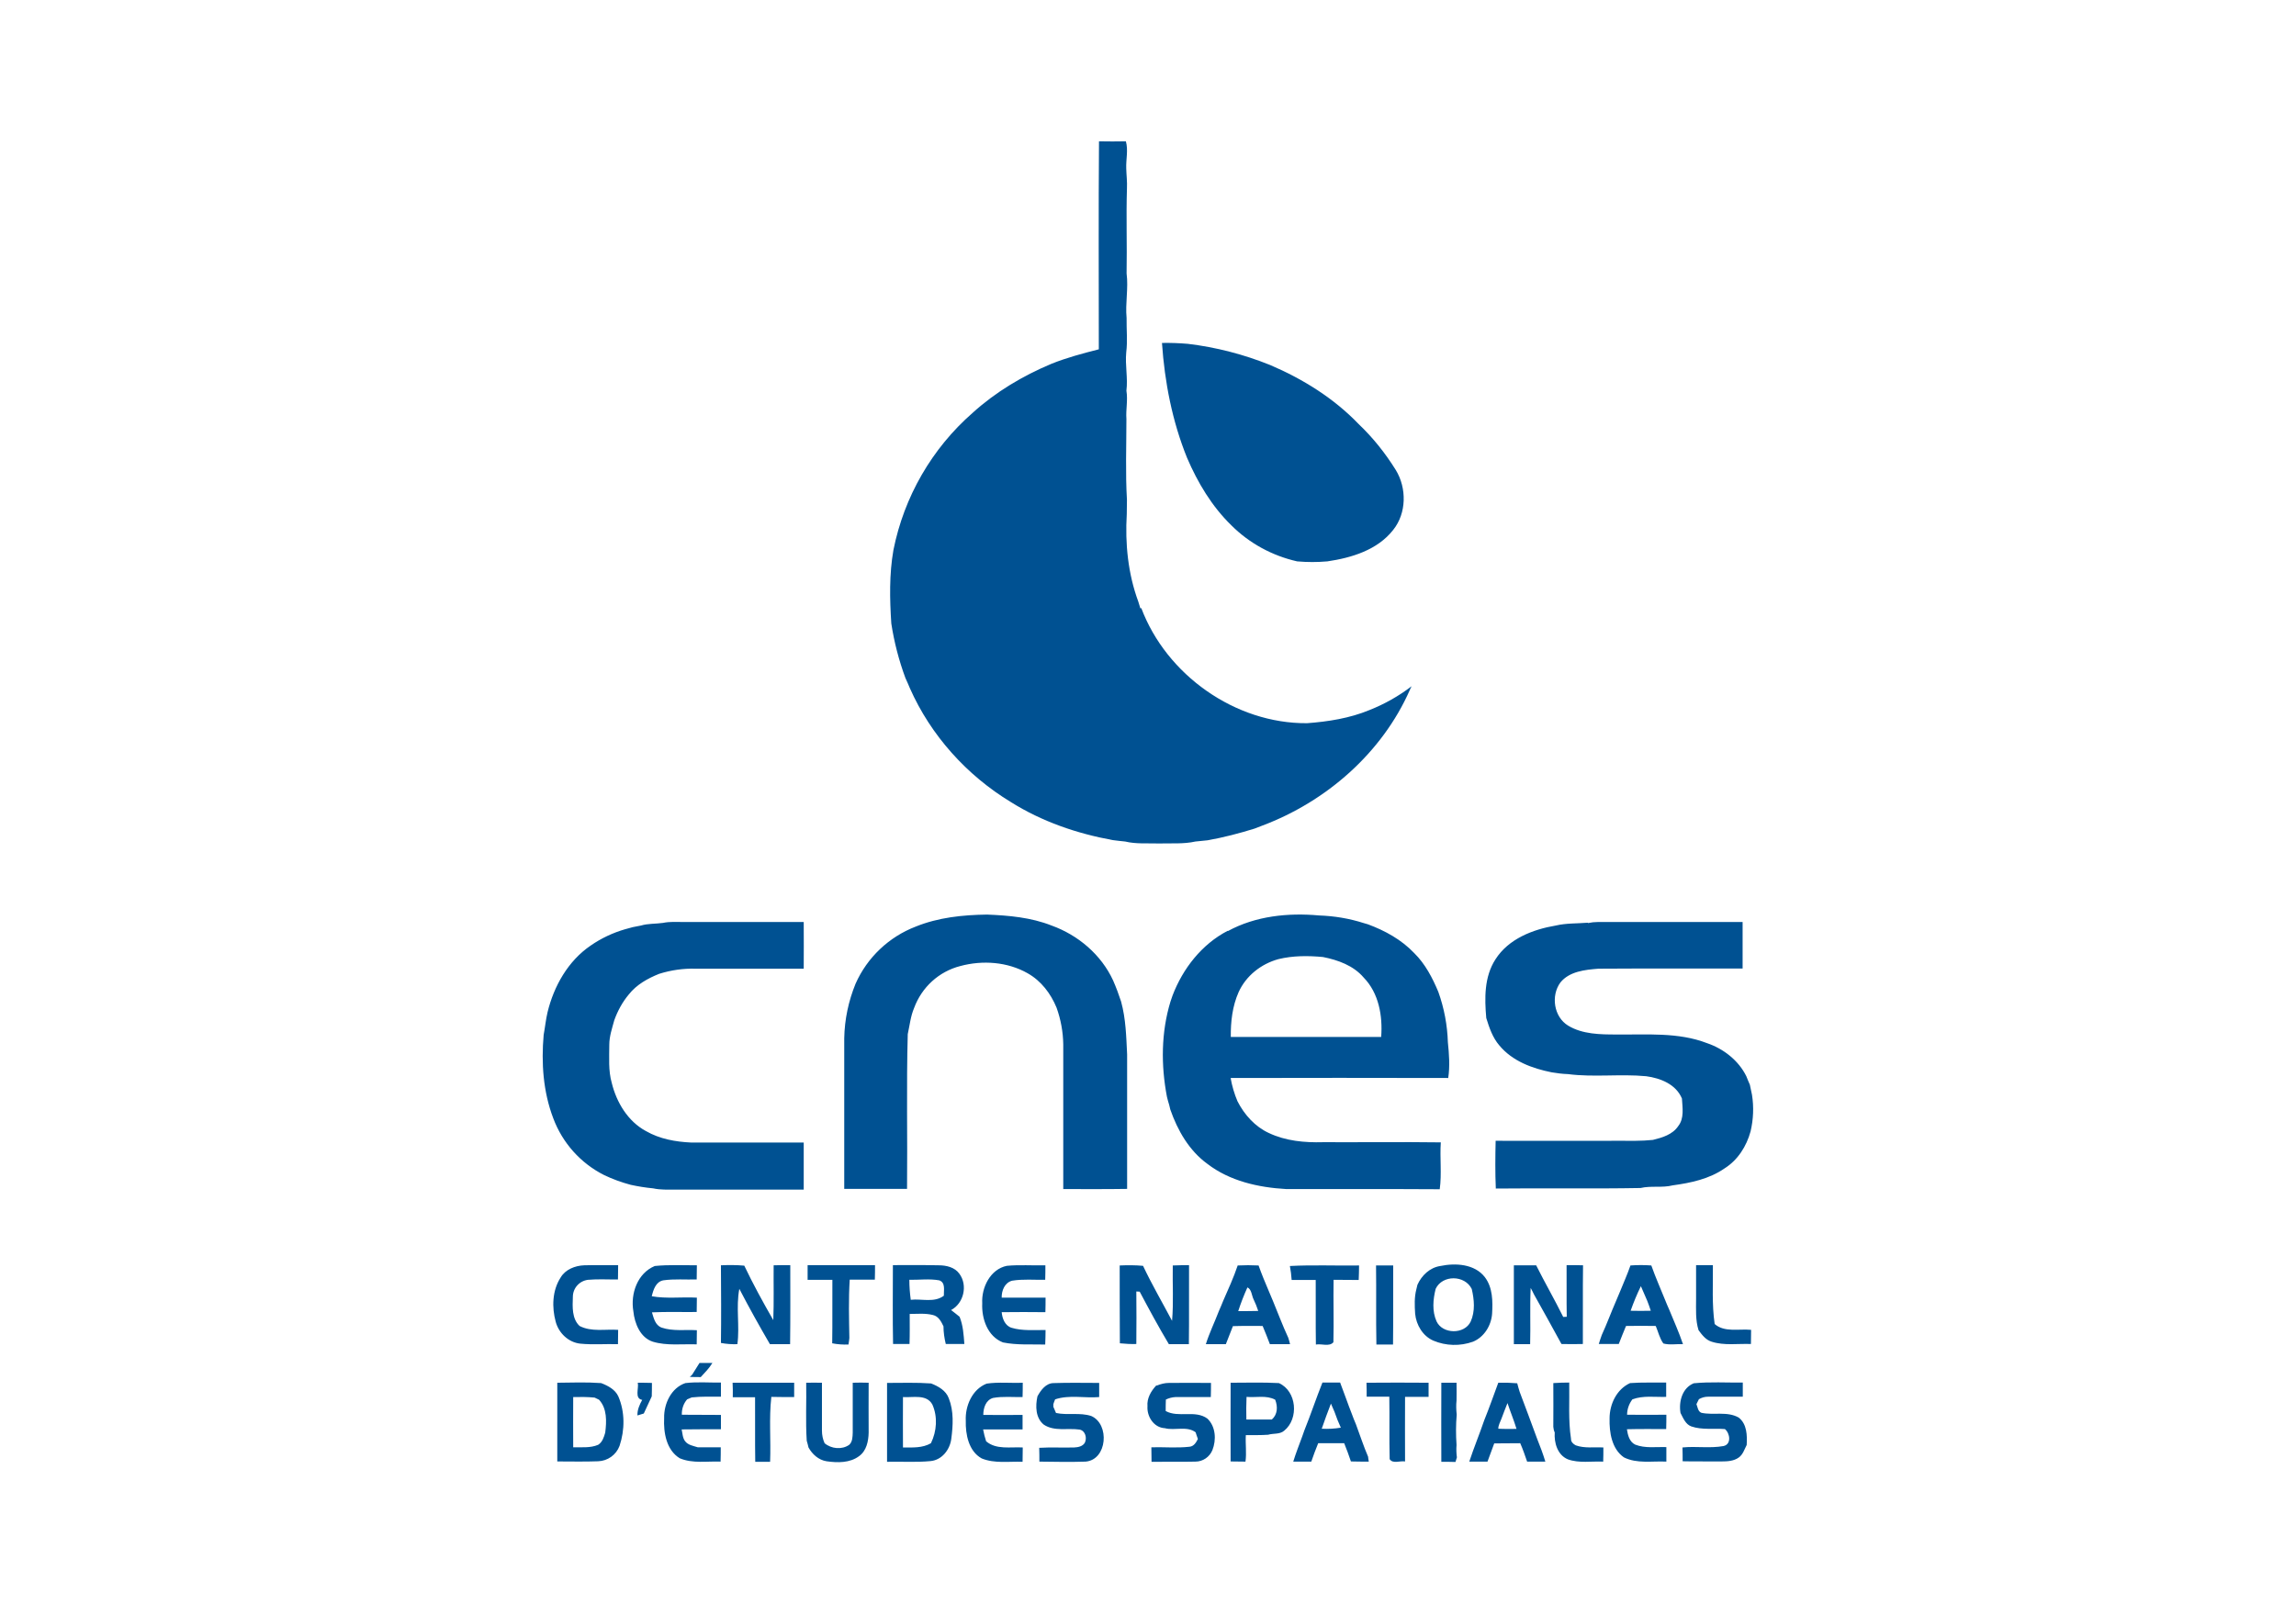 <?xml version="1.0" encoding="utf-8"?>
<!-- Generator: Adobe Illustrator 25.0.1, SVG Export Plug-In . SVG Version: 6.00 Build 0)  -->
<svg version="1.0" id="Layer_1" xmlns="http://www.w3.org/2000/svg" xmlns:xlink="http://www.w3.org/1999/xlink" x="0px" y="0px"
	 viewBox="0 0 1297.8 906.7" style="enable-background:new 0 0 1297.8 906.7;" xml:space="preserve">
<style type="text/css">
	.st0{fill:#005192;}
	.st1{fill:none;}
</style>
<path class="st0" d="M621.1,197.5c0-39.2-0.2-78.4,0.1-117.6c5.1,0.1,10.1,0.1,15.2,0c1.4,5,0,10.2,0.2,15.3
	c0.1,3.8,0.6,7.6,0.4,11.4c-0.5,16,0.1,32-0.2,48c1.1,8.4-0.8,16.8,0,25.2c-0.1,6.5,0.6,13-0.2,19.4c-0.7,7.3,1,14.5,0.1,21.7
	c0.9,5.4-0.4,10.7,0,16c0,15.2-0.6,30.4,0.3,45.7c0,2.7-0.1,5.4-0.1,8.1c-1,16.6,0.7,33.7,6.5,49.4c0.4,1.3,0.8,2.6,1.2,3.9l0.5-0.2
	c14.2,37.8,53.1,65.4,93.7,65.1c12-0.9,24.1-2.8,35.2-7.4c8.6-3.4,16.6-7.9,23.9-13.5c-0.3,0.5-0.8,1.6-1,2.1
	c-15.7,35.6-47.2,63.1-83.4,76.7c-1.5,0.6-2.9,1.1-4.4,1.7c-8.7,2.7-17.5,5-26.5,6.6c-2.3,0.2-4.6,0.5-6.9,0.7
	c-6.7,1.5-13.7,0.9-20.5,1.1c-6.4-0.2-13,0.4-19.2-1.1c-2.3-0.2-4.6-0.5-7-0.8c-20.3-3.7-40.1-10.5-57.6-21.5
	c-24.9-15.1-45.3-37.7-57.1-64.4c-0.8-1.9-1.6-3.8-2.5-5.7c-3.7-10-6.4-20.4-8-30.9c-0.9-13.8-1.2-27.8,1.2-41.5
	c6-30.1,21.7-57.4,44.8-77.6c13-11.8,28.3-20.9,44.5-27.7C603,202.2,612.1,199.8,621.1,197.5 M656.8,193.9c4.9-0.1,9.8,0.1,14.6,0.5
	c16,1.9,31.7,6,46.6,12c18.5,7.9,36,18.8,50,33.4c8.1,7.7,15.1,16.5,21,26c6.2,10.2,6.1,24.3-1.5,33.8
	c-8.9,11.4-23.6,15.8-37.2,17.8c-5.7,0.5-11.4,0.5-17.1,0c-14.1-3.2-27-10.2-37.2-20.4c-11-10.7-19-24.1-25-38.1
	C662.6,238.2,658.3,216,656.8,193.9 M517.6,523.9c12.8-5.2,26.6-6.6,40.3-6.8c12.3,0.5,24.9,1.6,36.5,6.2
	c15,5.4,28.1,16.5,34.8,31.1c1.7,3.9,3.2,7.9,4.5,11.9c2.7,9.8,2.9,19.9,3.4,29.9c0,25.3,0,50.7,0,76c-12,0.2-24.1,0.1-36.1,0.1
	c0-27.3,0-54.5,0-81.8c-0.1-7.1-1.4-14.1-3.8-20.8c-3.3-8-8.7-15.1-16.3-19.4c-11.4-6.5-25.5-7.5-38.1-4.1
	c-12.1,3.1-21.8,12-26.1,23.7c-2,4.7-2.5,9.8-3.6,14.8c-0.8,29.2-0.1,58.4-0.4,87.5h-35.5c0-28.4,0-56.8,0-85.2
	c0.2-10.6,2.4-21,6.4-30.8C490.2,541.3,502.5,529.7,517.6,523.9 M694.1,526.4c15.6-8.5,34-10.4,51.5-8.8c8.6,0.3,17.1,1.7,25.2,4.3
	l2.4,0.7c9.7,3.6,19,8.7,26.2,16.3c6.2,6.1,10.3,14,13.6,21.9c3.3,9.2,5.1,18.8,5.4,28.5c0.7,6.7,1.2,13.5,0.2,20.2
	c-41-0.1-82-0.1-123,0c0.8,4.5,2.1,9,3.9,13.2c3.9,7.6,9.9,14.3,17.7,17.9c9.5,4.5,20.2,5.5,30.6,5.2c22.2,0.1,44.4-0.2,66.6,0.1
	c-0.6,8.8,0.6,17.7-0.6,26.5c-28.9-0.2-57.8,0-86.8-0.1c-15.7-0.9-31.9-4.5-44.6-14.3c-10.3-7.5-16.8-18.9-20.9-30.7l-0.6-2.5
	c-0.5-1.5-0.9-3.1-1.3-4.7c-3.4-17.8-3.3-36.4,2-53.8l1.2-3.5c5.8-15.2,16.5-28.9,31.1-36.5 M722.6,542.3
	c-9.8,2.7-18.3,9.4-22.5,18.7c-3.5,7.9-4.5,16.7-4.4,25.3c28.3,0,56.7,0,85,0c0.9-11.8-1.3-24.8-9.9-33.6c-5.8-6.8-14.5-9.9-23-11.6
	C739.3,540.3,730.8,540.3,722.6,542.3 M374.8,521.8c3.8-0.8,7.8-0.5,11.6-0.5c22.6,0,45.3,0,67.9,0c0.1,8.8,0,17.6,0,26.4
	c-20.4,0-40.7,0-61.1,0c-7-0.2-13.9,0.8-20.6,2.9c-6.5,2.6-12.8,6.1-17.2,11.7c-3.6,4.3-6.3,9.3-8.2,14.6c-1.2,4.5-2.8,9-2.8,13.8
	c0,7.2-0.6,14.6,1.4,21.6c2.7,11,9.1,21.7,19.3,27.2c7.8,4.5,16.8,6.1,25.7,6.5c21.2,0,42.3,0,63.5,0v26.6c-24.2,0-48.4,0-72.6,0
	c-4.2,0-8.4,0.2-12.5-0.7c-4.3-0.4-8.5-1.1-12.7-2c-5.2-1.4-10.2-3.2-15-5.5c-13.3-6.7-23.6-18.2-28.8-32.2
	c-5.7-15-6.8-31.2-5.4-47.1c0.8-4.3,1.2-8.6,2.2-12.8c3.6-14.8,11.6-29,24.4-37.7c5.9-4.1,12.5-7.2,19.4-9.2c1.5-0.4,3-0.8,4.4-1.2
	l4.6-0.9C366.3,522.1,370.6,522.4,374.8,521.8 M897.6,521.9c1.9-0.4,3.8-0.6,5.7-0.6c27.2,0,54.5,0,81.7,0c0,8.8,0,17.5,0,26.3
	c-27.2,0.1-54.3-0.1-81.5,0.1c-7.6,0.6-16.4,1.5-21.5,7.8c-5.5,7.5-3.7,19.5,4.4,24.4s18.1,5,27.3,5c17.1,0.2,34.9-1.4,51.2,4.9
	c9.4,3.2,17.8,9.8,22.2,18.7c0.6,1.6,1.3,3.2,2,4.8c0.4,1.9,0.8,3.8,1.2,5.7c1.1,6.9,0.8,13.9-0.8,20.7c-2.3,8.4-7.2,16.2-14.7,20.9
	c-8.6,6-19.1,8.2-29.3,9.6c-6,1.5-12.2,0.1-18.2,1.5c-27.3,0.5-54.5,0-81.8,0.3c-0.4-9-0.3-18-0.1-27c23.1,0.1,46.2,0,69.3,0
	c6.5,0,13.1,0.2,19.6-0.5c5.3-1.3,11.1-3,14.3-7.8c3.5-4.4,2.4-10.4,2.1-15.6c-3.4-8.1-12.1-11.5-20.2-12.6
	c-14.7-1.4-29.6,0.7-44.2-1.2c-3.1-0.1-6.2-0.5-9.2-1c-11-2.2-22.2-6.3-29.6-15.2c-3.8-4.4-5.7-10-7.4-15.5
	c-1-11.2-1.2-23.3,5.2-33.2c7.4-11.6,21.1-16.9,34.1-19.1c5.9-1.4,12.1-1.1,18.1-1.6 M814.1,715.8c8.6-1.8,19.4-1.2,25.2,6.3
	c4.5,5.9,4.5,13.7,4.1,20.7c-0.5,6.7-4.5,13.2-10.8,15.8c-7.3,2.6-15.3,2.4-22.4-0.6c-6-2.6-9.7-8.9-10.3-15.2
	c-0.3-4.6-0.5-9.4,0.7-13.9l0.6-2.5C803.6,721.1,808.2,716.7,814.1,715.8 M811.5,728.7c-1.5,6-2.1,12.6,0.5,18.4
	c3.4,7.3,15.8,7.5,19.3,0.1c2.6-5.8,2-12.4,0.6-18.4C828,720.8,815.3,720.7,811.5,728.7 M316.9,722.3c2.7-4.6,8.2-6.7,13.3-6.9
	c6.4-0.2,12.8,0,19.2-0.1c0,2.7-0.1,5.4-0.1,8.1c-5.6,0.1-11.2-0.3-16.9,0.2c-4.9,0.6-8.6,4.7-8.6,9.7c-0.2,5.5-0.6,12.3,3.8,16.4
	c6.7,3.5,14.6,1.7,21.8,2.2c0,2.7-0.1,5.4-0.1,8.1c-7.1-0.2-14.3,0.4-21.3-0.3c-6.7-0.7-12.2-6-13.9-12.4
	C311.9,739.2,312.1,729.7,316.9,722.3 M370.1,715.8c7.9-0.8,15.9-0.4,23.8-0.4c0,2.7-0.1,5.4-0.1,8c-6.3,0.2-12.6-0.4-18.9,0.5
	c-4.2,0.8-5.6,5.3-6.5,9c8.4,1.5,17,0.3,25.5,0.8c0,2.7-0.1,5.4-0.1,8.1c-8.4,0.1-16.9-0.2-25.3,0.2c1,3.2,1.8,7.2,5.4,8.6
	c6.4,2.2,13.4,1.1,20,1.5c0,2.7-0.1,5.4-0.1,8c-8.3-0.3-16.8,0.9-24.8-1.5c-7.1-2.3-10.3-10.3-11-17.2
	C356.3,731.4,360.3,719.9,370.1,715.8 M407.5,715.4c4.4-0.2,8.8-0.2,13.2,0.2c5,10.5,10.6,20.7,16.4,30.8c0.4-10.3,0.1-20.7,0.2-31
	c3.1-0.1,6.2-0.1,9.4-0.1c0,14.9,0.1,29.8-0.1,44.7c-3.8,0-7.6,0-11.4,0c-6-10.3-11.8-20.7-17.3-31.3c-2,10.4,0.3,21-1.1,31.3
	c-3.1,0.1-6.2-0.1-9.3-0.7C407.7,744.7,407.6,730,407.5,715.4 M456.5,715.3h38.1c0,2.7,0,5.4-0.1,8.2c-4.7,0-9.5,0-14.2,0
	c-0.7,11-0.4,22-0.2,33c-0.1,1.2-0.3,2.4-0.5,3.7c-3.1,0.1-6.2-0.1-9.2-0.7c0.2-12,0-24,0.1-35.9c-4.7,0-9.4,0-14,0
	C456.5,720.8,456.5,718.1,456.5,715.3 M504.7,715.3c8.6,0,17.2-0.1,25.9,0.1c4.3,0,9.1,1.1,11.7,4.8c4.8,6.5,2.5,16.7-4.7,20.5
	c1.6,1.2,3.2,2.5,4.8,3.8c2,4.9,2.3,10.2,2.7,15.4c-3.5,0-7,0-10.5,0c-0.8-3.3-1.3-6.6-1.3-10c-1.3-2.7-2.8-5.7-6-6.4
	c-4.3-1.1-8.8-0.6-13.1-0.6c0,5.7,0.1,11.3-0.1,17c-3.1,0-6.2,0-9.3,0C504.5,745.2,504.7,730.3,504.7,715.3 M514,723.6
	c0,3.8,0.3,7.6,0.8,11.3c6.2-0.7,13.3,1.8,18.7-2.3c-0.1-3,1.1-7.4-2.6-8.7C525.3,722.9,519.6,723.7,514,723.6 M569.1,715.7
	c7.2-0.7,14.5-0.1,21.8-0.3c0,2.7,0,5.4-0.1,8.2c-6.2,0.1-12.6-0.5-18.7,0.5c-4.2,1.1-6,5.6-5.9,9.6h24.8c0,2.7,0,5.4-0.1,8.2
	c-8.2-0.1-16.5-0.1-24.7,0c0.3,3.5,1.8,7.6,5.5,8.8c6.2,1.9,12.9,1.2,19.3,1.3c0,2.7-0.1,5.5-0.2,8.2c-8-0.2-16,0.4-23.9-1.2
	c-8.7-3.4-12.1-13.4-11.7-22.1C554.7,727.9,559.8,717.6,569.1,715.7 M632.9,715.5c4.4-0.2,8.8-0.2,13.2,0.2
	c5,10.6,10.9,20.7,16.4,31.1c0.9-10.4,0.2-20.8,0.4-31.3c3.1-0.1,6.1-0.2,9.2-0.2c-0.1,14.9,0.1,29.8-0.1,44.7c-3.8,0-7.5,0-11.3,0
	c-5.8-9.7-11.2-19.7-16.5-29.7l-1.9-0.1c0.1,9.9,0.1,19.8,0,29.7c-3.1,0.1-6.2-0.1-9.3-0.4C632.9,744.9,632.9,730.2,632.9,715.5
	 M699.6,715.5c3.9-0.2,7.9-0.2,11.8,0c1.7,4.8,3.7,9.6,5.7,14.3c0.8,1.9,1.6,3.8,2.4,5.7c2.9,7,5.5,14,8.7,20.9
	c0.4,1.2,0.7,2.4,1,3.6c-3.8,0-7.6,0-11.4,0c-1.3-3.5-2.7-6.9-4.1-10.3c-5.6,0-11.2-0.1-16.8,0.1c-1.3,3.4-2.7,6.8-4,10.2
	c-3.8,0-7.5,0-11.3,0c2-6.4,5-12.5,7.4-18.8c0.8-1.9,1.7-3.8,2.4-5.7C694.3,728.9,697.3,722.3,699.6,715.5 M705.1,727.9
	c-2,4.4-3.7,8.8-5.2,13.4c3.8,0,7.6,0,11.3-0.1c-0.7-2.2-1.6-4.4-2.6-6.5C707.5,732.6,707.5,729,705.1,727.9 M729.1,715.8
	c13-0.7,26-0.1,39.1-0.3c0,2.7-0.1,5.4-0.2,8.2c-4.7-0.1-9.5,0-14.2-0.1c-0.2,11.8,0.2,23.5-0.1,35.3c-2.3,2.7-6.7,0.7-9.9,1.3
	c-0.2-12.2,0-24.3-0.1-36.5c-4.5,0-9.1,0-13.6,0C729.9,721,729.6,718.3,729.1,715.8 M777.8,715.5c3.2,0,6.4,0,9.7,0
	c-0.1,14.9,0.1,29.8-0.1,44.7c-3.1,0-6.3,0-9.4,0C777.7,745.2,778,730.3,777.8,715.5 M855.7,715.4c4.2,0,8.4,0,12.6,0
	c4.9,9.8,10.4,19.3,15.3,29.2l2-0.1c-0.2-9.7,0-19.4-0.1-29.2c3.1,0,6.2,0,9.3,0.1c-0.2,14.8,0,29.7-0.1,44.5c-4,0.1-8,0.1-12.1,0
	c-5.1-9.4-10.3-18.7-15.5-28c-0.6-1.2-1.2-2.5-1.9-3.7c-0.5,10.6,0,21.2-0.3,31.8c-3.1,0-6.1,0-9.2,0
	C855.6,745.2,855.8,730.2,855.7,715.4 M921.6,715.5c3.9-0.3,7.9-0.3,11.8,0c2.4,6.8,5.3,13.3,8,20c0.6,1.6,1.3,3.1,2,4.7
	c2.7,6.6,5.6,13,7.9,19.8c-3.7-0.2-7.6,0.6-11.1-0.4c-2.1-2.9-2.9-6.6-4.3-9.9c-5.6-0.1-11.2-0.1-16.8,0c-1.4,3.4-2.8,6.8-4.1,10.2
	c-3.8,0-7.6,0-11.3,0c0.5-1.7,1.1-3.4,1.7-5.1c2.9-6.3,5.3-12.9,8.1-19.3c0.8-1.9,1.6-3.8,2.4-5.7
	C917.8,725.1,919.9,720.4,921.6,715.5 M921.7,741.1c3.8,0.1,7.6,0.1,11.4,0c-0.6-1.9-1.3-3.8-2-5.6c-1.2-2.8-2.4-5.6-3.6-8.3
	C925.3,731.7,923.4,736.3,921.7,741.1 M958.7,715.3h9.5c0.1,11.1-0.6,22.2,1,33.3c5.6,4.9,13.8,2.6,20.6,3.3c0,2.7-0.1,5.3-0.1,8
	c-7.4-0.3-15,1-22.2-1.3c-3.3-1-5.4-3.8-7.4-6.5c-1.8-5.7-1.4-11.8-1.4-17.7C958.7,728,958.7,721.6,958.7,715.3 M391.2,777.3
	c1.4-2.3,2.8-4.5,4.2-6.7c2.4,0,4.9,0,7.3,0c-1.8,3-4.3,5.5-6.6,8c-2.1,0-4.1,0-6.2-0.1L391.2,777.3 M315,781.8
	c8.3-0.1,16.6-0.4,24.8,0.2c3.9,1.5,7.9,3.6,9.7,7.5c3.8,8.8,3.7,19,0.7,28c-1.9,5.1-6.7,8.5-12.1,8.7c-7.7,0.3-15.4,0.1-23.1,0.1
	C315,811.5,315,796.7,315,781.8 M324,789.9c0,9.5-0.1,19,0,28.4c4.7-0.1,9.6,0.5,14.1-1.4c2.4-1.5,3.3-4.4,4-6.9
	c0.8-6.3,1.1-13.6-3.5-18.6l-2.5-1.2C332.1,789.8,328,789.8,324,789.9 M360.5,781.8c2.6,0,5.3,0,8,0.1c0,2.5,0,5.1-0.1,7.6
	c-1.5,3.2-3,6.5-4.5,9.7c-1.2,0.4-2.4,0.7-3.6,1.1c-0.1-3.2,1.2-6.1,2.7-8.8C358.5,790.7,361.2,785,360.5,781.8 M414.1,781.8
	c11.6,0,23.2,0,34.8,0c0,2.7,0,5.4,0,8.1c-4.3,0-8.6,0-12.9-0.1c-1.4,12.2-0.2,24.5-0.7,36.7c-2.8,0-5.6,0-8.4,0
	c-0.2-12.2,0-24.4-0.1-36.5c-4.2,0-8.4,0-12.6,0C414.3,787.2,414.2,784.5,414.1,781.8 M455.6,781.8c3,0,6-0.1,9,0c0,9,0,18.1,0,27.1
	c0,2.4,0.5,4.9,1.5,7.1c3.8,3.2,9.8,3.8,13.9,0.9c1.9-1.7,1.9-4.5,2-6.9c0-9.4,0-18.8,0-28.2c3-0.1,6-0.1,9,0
	c-0.1,9.4,0,18.8,0,28.2c-0.1,4.8-1.2,10.3-5.4,13.3c-5.2,3.9-12.2,3.8-18.4,2.9c-4.5-0.7-8.1-4-10.2-7.8c-0.3-1.3-0.6-2.5-1-3.8
	c-0.7-10.9-0.1-21.9-0.3-32.8 M501.4,781.9c8.3,0,16.6-0.3,24.9,0.3c4.1,1.6,8.4,4,10,8.4c2.9,7.3,2.4,15.4,1.4,23
	c-0.8,6.1-5.3,11.9-11.7,12.5c-8.1,0.8-16.4,0.2-24.6,0.4C501.3,811.6,501.5,796.7,501.4,781.9 M510.4,789.9c0,9.5-0.1,19,0,28.5
	c5.4,0,11,0.4,15.8-2.4c3.3-6.7,3.9-15,0.8-21.9C523.7,788.1,516,790.3,510.4,789.9 M557.7,782.3c6.7-1,13.6-0.2,20.4-0.5
	c0,2.7,0,5.4-0.1,8.1c-5.6,0.1-11.2-0.5-16.7,0.5c-4.1,1.2-5.5,5.7-5.5,9.6c7.4,0,14.8,0.1,22.2,0c0,2.7,0,5.4,0,8.2
	c-7.4,0-14.8,0-22.3,0c0.4,2.3,1,4.5,1.7,6.7c5.7,4.9,13.8,3.1,20.7,3.5c0,2.7-0.1,5.4-0.1,8.1c-7.7-0.3-15.8,1.1-23.1-1.9
	c-7.4-4.1-9.2-13.6-9-21.4C545.5,795,549.5,785.5,557.7,782.3 M586.4,789.5c1.9-3.5,4.8-7.5,9.2-7.5c8.6-0.3,17.1-0.1,25.7-0.1
	c0,2.7,0,5.3,0,8c-8.2,0.7-16.9-1.4-24.9,1.3c-0.3,0.7-0.8,2-1,2.7c0,0.4,0,1.1,0,1.5c0.5,1.2,1,2.3,1.5,3.5
	c6.6,1.4,13.4-0.4,19.9,1.7c10.6,4.6,9.1,24.8-3.2,25.8c-8.7,0.3-17.4,0.1-26.1,0c0-2.6,0-5.2-0.1-7.8c6.6-0.4,13.2,0,19.8-0.2
	c2.2-0.1,4.8-0.6,6-2.7c1.3-2.7,0.3-6.7-2.9-7.4c-6.7-1-14.3,1.2-20.3-2.8c-4.7-3.8-4.8-10.5-3.6-16 M653.9,783.4
	c2.2-0.9,4.5-1.5,6.9-1.5c7.9-0.1,15.8,0,23.7,0c0,2.7,0,5.4-0.1,8c-6.7,0.1-13.3-0.1-20,0c-1.9,0.1-3.7,0.6-5.4,1.4
	c-0.1,2.2-0.1,4.3-0.1,6.5c7.3,4,16.7-0.8,23.6,4.3c4.7,4.5,5.1,12,2.8,17.8c-1.6,3.9-5.4,6.5-9.6,6.5c-8.3,0.2-16.5,0-24.8,0.1
	c0-2.7-0.1-5.5-0.1-8.2c7.2-0.2,14.4,0.5,21.5-0.3c2.5-0.2,3.8-2.4,4.8-4.4c-0.5-1.3-0.9-2.6-1.3-3.8c-5-3.7-11.7-0.8-17.4-2.3
	c-6.2-0.3-10.2-6.6-9.8-12.4c-0.4-4.5,2-8.6,5-11.8 M695.6,781.8c9.1,0,18.2-0.3,27.3,0.2c10.1,4.5,11.4,20.1,3,26.9
	c-2.5,2.2-6.1,1.4-9.1,2.3c-4.2,0.3-8.4,0.2-12.6,0.2c-0.3,5,0.5,10-0.2,15c-2.8,0-5.6-0.1-8.4-0.1
	C695.5,811.5,695.6,796.6,695.6,781.8 M704.5,802.6c4.8,0,9.6,0,14.4,0c3.3-2.9,3.4-7.3,1.9-11.2c-5-2.7-10.8-1.1-16.2-1.6
	C704.4,794,704.4,798.3,704.5,802.6 M747.5,781.7h10c2.3,5.9,4.3,11.9,6.6,17.7c0.7,2,1.5,3.9,2.3,5.8c2.3,6.1,4.3,12.4,6.9,18.4
	c0.1,0.9,0.2,1.8,0.4,2.8c-3.4,0-6.7,0-10.1-0.1c-1.2-3.5-2.4-6.9-3.8-10.3c-4.9,0-9.8,0-14.7,0c-1.4,3.4-2.7,6.9-3.9,10.4
	c-3.4,0-6.8,0-10.2,0c1.5-4.9,3.4-9.6,5.1-14.3c0.4-1.1,0.8-2.3,1.2-3.4C740.9,799.8,743.9,790.7,747.5,781.7 M752.3,793.6
	c-1.8,4.7-3.6,9.5-5.2,14.2c3.6,0.2,7.2,0,10.8-0.6c-0.6-1.5-1.3-2.9-1.9-4.4C755,799.8,753.7,796.6,752.3,793.6 M772.4,781.8
	c11.7-0.1,23.4-0.1,35.1,0c0,2.7,0,5.3,0,8c-4.5,0-8.9,0-13.3,0c-0.1,12.2,0,24.3,0,36.5c-2.8-0.5-6.9,1.5-8.7-1.3
	c-0.3-11.8,0-23.5-0.2-35.3c-4.3,0-8.5,0-12.8,0C772.5,787.1,772.5,784.4,772.4,781.8 M814.7,781.8c2.9,0,5.7,0,8.6,0
	c0.1,3.3,0,6.7,0,10c-0.3,2.7-0.2,5.4,0.1,8c-0.5,5.7-0.5,11.4-0.1,17.2c-0.2,2.3-0.1,4.7,0.2,7c-0.2,0.7-0.6,2-0.8,2.6
	c-2.7-0.1-5.3-0.1-8-0.1C814.6,811.5,814.7,796.7,814.7,781.8 M846.9,781.8c3.6-0.1,7.2,0,10.7,0.3c0.4,1.6,0.9,3.3,1.4,4.9
	c3.4,8.8,6.6,17.8,9.9,26.6c1.7,4.2,3.3,8.5,4.6,12.8c-3.5,0-6.9,0-10.3,0c-1.2-3.5-2.4-7-3.9-10.4c-4.9,0.1-9.8,0-14.7,0.1
	c-1.3,3.4-2.6,6.9-3.8,10.3c-3.4,0-6.8,0-10.3,0c2.6-7.9,5.8-15.6,8.5-23.5C841.8,796,844.3,788.8,846.9,781.8 M848.7,802.1
	c-0.7,1.9-1.8,3.7-1.8,5.7c3.4,0.2,6.9,0.1,10.3,0.1c-1.5-5-3.5-9.7-5.1-14.6C850.9,796.2,849.8,799.2,848.7,802.1 M878,782
	c3-0.2,6-0.3,9-0.3c0.2,10.6-0.6,21.2,1,31.8c-0.1,1.7,1.3,3,2.7,3.7c5,1.8,10.4,0.9,15.6,1.2c0,2.7,0,5.3-0.1,8
	c-6.7-0.3-13.6,1-20-1.3c-5.9-2.5-7.8-9.4-7.4-15.2c-0.5-1-0.7-2.1-0.8-3.2C878,798.4,878.1,790.2,878,782 M921.4,782
	c6.8-0.5,13.6-0.2,20.4-0.3c0,2.7,0,5.4,0,8.1c-6.4,0.2-13-0.9-19.1,1.4c-1.9,2.5-3,5.6-3,8.7c7.4,0.1,14.8,0,22.2,0
	c0,2.7,0,5.4-0.1,8.1c-7.4,0-14.8-0.1-22.2,0.1c0.5,3.3,1.4,7.1,4.7,8.7c5.6,2.2,11.7,1.2,17.6,1.4c0,2.7,0,5.4,0,8.2
	c-8-0.4-16.6,1.3-24-2.4c-6.9-4.8-8.3-14.2-8.1-22C909.8,793.8,913.9,785.4,921.4,782 M949.9,798.9c-1.1-6.4,1-14.2,7.5-16.8
	c9.2-0.9,18.5-0.3,27.7-0.4c0,2.7,0,5.3,0,8c-6.6,0.1-13.1-0.1-19.7,0c-1.8,0-3.5,0.5-5.1,1.4c-0.3,0.7-1,2.1-1.4,2.8
	c0.7,1.7,0.8,4.1,2.8,4.9c6.9,1.5,14.6-1,21.1,2.7c4.7,3.7,4.8,10.1,4.5,15.5c-1.3,2.5-2.1,5.4-4.5,7.1c-2.8,2-6.4,2.2-9.7,2.2
	c-7.3-0.1-14.7,0.1-22-0.1c0-2.6,0-5.2-0.1-7.8c7.7-0.8,15.5,0.6,23.2-0.8c4.6-1,3.7-7.2,0.8-9.6c-6.3-0.5-12.9,0.6-19-1.5
	C952.7,805.3,951.4,801.7,949.9,798.9 M375.4,801.8c-0.2-8.1,4-17.1,12-19.8c6.7-0.8,13.4-0.2,20.1-0.3c0,2.7,0,5.4,0,8
	c-5.5,0-11-0.2-16.5,0.4l-2.6,1.1c-2.1,2.4-3.1,5.5-3,8.7c7.4,0.1,14.7,0,22.1,0.1c0,2.7,0,5.4,0,8.1c-7.4,0-14.8,0-22.2,0.1
	c0.5,2.2,0.5,4.7,1.9,6.6c1.7,2.3,4.7,2.7,7.2,3.5c4.3,0,8.7,0,13,0c0,2.7,0,5.4-0.1,8.1c-7.7-0.3-15.8,1.2-23.1-1.9
	C376.6,819.8,375,809.9,375.4,801.8L375.4,801.8z"/>
<rect x="248.9" y="53.3" class="st1" width="800" height="800"/>
</svg>
